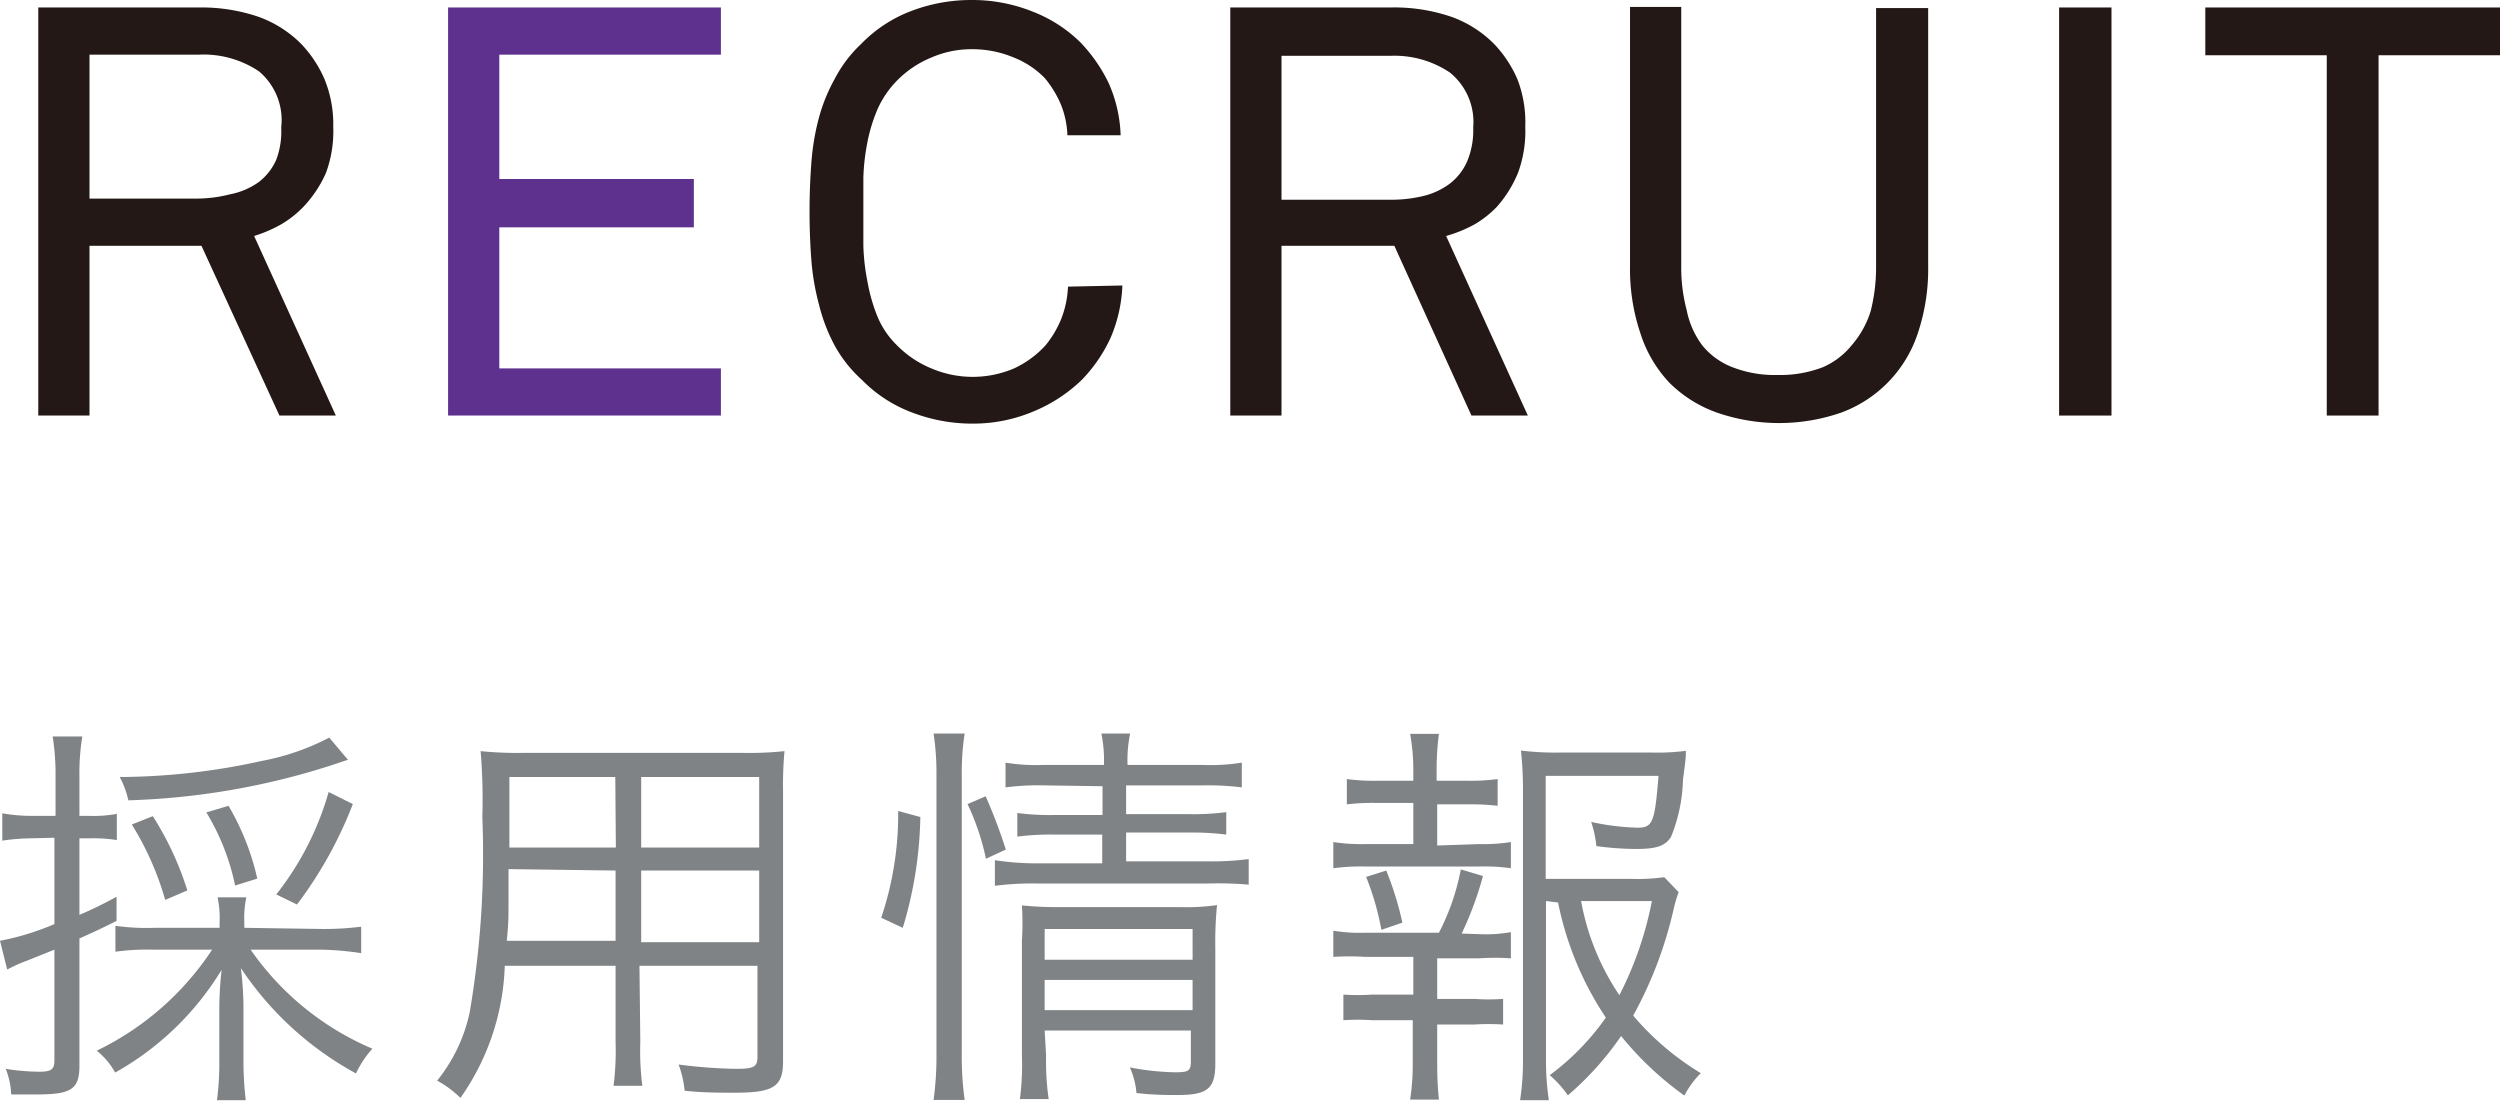 <svg xmlns="http://www.w3.org/2000/svg" viewBox="0 0 86.87 38.26"><defs><style>.cls-1{fill:#231815;}.cls-2{fill:#5e318f;}.cls-3{fill:#808385;}</style></defs><g id="レイヤー_2" data-name="レイヤー 2"><g id="メニュー"><path class="cls-1" d="M9.71,14.44,7,8.54H3.11v5.9H1.33V.26H6.89A6.13,6.13,0,0,1,9,.59a4,4,0,0,1,1.46.93,4.18,4.18,0,0,1,.82,1.24,4.14,4.14,0,0,1,.3,1.64A4.2,4.2,0,0,1,11.33,6a4.13,4.13,0,0,1-.8,1.2,3.62,3.62,0,0,1-.75.59,4.78,4.78,0,0,1-.95.41l2.84,6.24Zm.06-10A2.21,2.21,0,0,0,9,2.48,3.45,3.45,0,0,0,6.89,1.9H3.11v5H6.89A4.71,4.71,0,0,0,8,6.75,2.52,2.52,0,0,0,9,6.32a2,2,0,0,0,.6-.77A2.81,2.81,0,0,0,9.77,4.4Z"/><path class="cls-2" d="M15.57,14.44V.26h9.48V1.9h-7.7V6.22h6.76V7.9H17.35v4.9h7.7v1.64Z"/><path class="cls-1" d="M39,9.92a5.06,5.06,0,0,1-.41,1.82,5.23,5.23,0,0,1-1,1.46,5.32,5.32,0,0,1-1.64,1.08,5.38,5.38,0,0,1-2.16.44,5.85,5.85,0,0,1-2.08-.38,4.78,4.78,0,0,1-1.76-1.14A4.54,4.54,0,0,1,29,12a6,6,0,0,1-.54-1.41A8.5,8.5,0,0,1,28.19,9q-.06-.81-.06-1.65t.06-1.65a8.5,8.5,0,0,1,.25-1.55A6,6,0,0,1,29,2.75a4.54,4.54,0,0,1,.93-1.23A4.78,4.78,0,0,1,31.67.38,5.85,5.85,0,0,1,33.75,0,5.64,5.64,0,0,1,35.9.41a4.88,4.88,0,0,1,1.63,1.05,5.44,5.44,0,0,1,1,1.44,4.85,4.85,0,0,1,.41,1.8H37.09a3.15,3.15,0,0,0-.23-1.08,3.74,3.74,0,0,0-.55-.9A3.07,3.07,0,0,0,35.23,2a3.72,3.72,0,0,0-1.48-.29A3.49,3.49,0,0,0,32.36,2a3.57,3.57,0,0,0-1.19.8,3.37,3.37,0,0,0-.68,1A5.68,5.68,0,0,0,30.13,5,7.36,7.36,0,0,0,30,6.18c0,.41,0,.81,0,1.18s0,.77,0,1.18a7.36,7.36,0,0,0,.14,1.23A6,6,0,0,0,30.49,11a3,3,0,0,0,.68,1,3.57,3.57,0,0,0,1.19.8,3.66,3.66,0,0,0,2.88,0A3.44,3.44,0,0,0,36.33,12a3.57,3.57,0,0,0,.55-.93,3.43,3.43,0,0,0,.23-1.11Z"/><path class="cls-1" d="M51.13,14.44l-2.68-5.9H44.53v5.9H42.75V.26h5.56a6.13,6.13,0,0,1,2.14.33,4,4,0,0,1,1.46.93,4.18,4.18,0,0,1,.82,1.24A4.14,4.14,0,0,1,53,4.4,4.2,4.2,0,0,1,52.75,6,4.13,4.13,0,0,1,52,7.2a3.62,3.62,0,0,1-.75.59,4.78,4.78,0,0,1-1,.41l2.84,6.24Zm.06-10a2.21,2.21,0,0,0-.81-1.92,3.45,3.45,0,0,0-2.07-.58H44.53v5h3.78a4.71,4.71,0,0,0,1.15-.13,2.52,2.52,0,0,0,.92-.43,2,2,0,0,0,.6-.77A2.81,2.81,0,0,0,51.19,4.4Z"/><path class="cls-1" d="M67,9.24a7,7,0,0,1-.36,2.34,4.4,4.4,0,0,1-2.67,2.76,6.6,6.6,0,0,1-4.3,0A4.41,4.41,0,0,1,58,13.29a4.47,4.47,0,0,1-1-1.71,7,7,0,0,1-.36-2.34v-9h1.78v9a5.75,5.75,0,0,0,.19,1.54A3,3,0,0,0,59.15,12a2.51,2.51,0,0,0,1.05.76,4.05,4.05,0,0,0,1.57.27,4.12,4.12,0,0,0,1.57-.27,2.64,2.64,0,0,0,1-.76A3.32,3.32,0,0,0,65,10.82a6.18,6.18,0,0,0,.19-1.54v-9H67Z"/><path class="cls-1" d="M71.55,14.44V.26h1.82V14.44Z"/><path class="cls-1" d="M82.65,1.92V14.44h-1.8V1.92H76.63V.26H86.87V1.92Z"/><path class="cls-3" d="M1.08,29.13a7.51,7.51,0,0,0-1,.08v-.95a5.79,5.79,0,0,0,1.05.09h.8V27a8.41,8.41,0,0,0-.1-1.41H2.86a8,8,0,0,0-.1,1.4v1.36h.35a4.4,4.4,0,0,0,.95-.07v.91a5.3,5.3,0,0,0-.94-.06H2.76v2.66a13.81,13.81,0,0,0,1.29-.63V32c-.52.26-.67.33-1.29.61v4.42c0,.83-.29,1-1.5,1l-.87,0a2.76,2.76,0,0,0-.19-.89,7.79,7.79,0,0,0,1.17.1c.41,0,.52-.08.52-.39V33l-.95.38a5.51,5.51,0,0,0-.69.31l-.25-1a9.09,9.09,0,0,0,1.89-.58v-3Zm10.14,3.15a10.1,10.1,0,0,0,1.33-.08v.92A10.56,10.56,0,0,0,11.22,33H8.71a9.8,9.8,0,0,0,4.23,3.44,3.48,3.48,0,0,0-.57.86,11.27,11.27,0,0,1-4-3.66A11.57,11.57,0,0,1,8.46,35v1.8a11.67,11.67,0,0,0,.08,1.43h-1a10.24,10.24,0,0,0,.08-1.43V35.06A12.89,12.89,0,0,1,7.7,33.7,10.07,10.07,0,0,1,4,37.27a2.47,2.47,0,0,0-.64-.76A10,10,0,0,0,7.37,33h-2a8.21,8.21,0,0,0-1.36.07v-.9a7.8,7.8,0,0,0,1.36.07H7.63v-.17a3.53,3.53,0,0,0-.07-.89h1a3.48,3.48,0,0,0-.07.89v.17Zm.87-5.88-.63.21a25.45,25.45,0,0,1-7,1.2A3.14,3.14,0,0,0,4.16,27a23.22,23.22,0,0,0,4.94-.56,8.33,8.33,0,0,0,2.34-.81ZM5.74,31.27a10.26,10.26,0,0,0-1.16-2.62l.73-.29a10.82,10.82,0,0,1,1.2,2.58Zm2.43-.5a8,8,0,0,0-1-2.54L7.94,28a8.75,8.75,0,0,1,1,2.53Zm1.43.31a10.29,10.29,0,0,0,1.82-3.56l.84.42a14.29,14.29,0,0,1-1.94,3.49Z"/><path class="cls-3" d="M22.25,36.2a9.56,9.56,0,0,0,.07,1.53h-1a9.71,9.71,0,0,0,.07-1.53V33.56H17.54A8.43,8.43,0,0,1,16,38.15a3.62,3.62,0,0,0-.81-.6,5.66,5.66,0,0,0,1.13-2.37,32.49,32.49,0,0,0,.44-6.79,20.05,20.05,0,0,0-.06-2.29,12.78,12.78,0,0,0,1.54.06h7.54a11.52,11.52,0,0,0,1.48-.06,12.74,12.74,0,0,0-.05,1.38v9.4c0,.88-.33,1.09-1.68,1.09-.45,0-1.15,0-1.74-.07a3.6,3.6,0,0,0-.21-.91,17.29,17.29,0,0,0,2,.15c.62,0,.74-.07.74-.42V33.56h-4.1Zm-4.58-6c0,.39,0,.73,0,.93,0,.86,0,.92-.06,1.56h3.78V30.25ZM21.38,27H17.7v1.67l0,.78h3.7Zm5,2.45V27h-4.1v2.45Zm-4.1,3.29h4.1V30.25h-4.1Z"/><path class="cls-3" d="M30.62,31.89a11.24,11.24,0,0,0,.59-3.71l.77.21a14,14,0,0,1-.61,3.85Zm1.82,6.33a11.2,11.2,0,0,0,.1-1.61V26.9a9,9,0,0,0-.1-1.41h1.08a8.74,8.74,0,0,0-.1,1.41v9.72a11,11,0,0,0,.1,1.6Zm1.82-8.38a8.49,8.49,0,0,0-.64-1.9l.63-.27a18.35,18.35,0,0,1,.7,1.85Zm2-2.55a8.87,8.87,0,0,0-1.32.07V26.5a6.56,6.56,0,0,0,1.33.08h2.09a4.61,4.61,0,0,0-.09-1.09h1a4.56,4.56,0,0,0-.09,1.09h2.6a6.9,6.9,0,0,0,1.37-.08v.86a9.68,9.68,0,0,0-1.36-.07H39.13v1h2.19a8.77,8.77,0,0,0,1.29-.07V29a9.3,9.3,0,0,0-1.3-.07H39.13v1H42a9.59,9.59,0,0,0,1.39-.08v.89A12.11,12.11,0,0,0,42,30.7H36a10.12,10.12,0,0,0-1.43.08v-.89A9.63,9.63,0,0,0,36,30h2.3v-1H36.63a9.37,9.37,0,0,0-1.28.07v-.82a8.86,8.86,0,0,0,1.29.07h1.67v-1Zm.09,9.39a8.94,8.94,0,0,0,.09,1.51h-1a9.35,9.35,0,0,0,.07-1.51v-4a10,10,0,0,0,0-1.22,11.58,11.58,0,0,0,1.3.06H41a7.53,7.53,0,0,0,1.29-.07,12.91,12.91,0,0,0-.06,1.5v4c0,.87-.26,1.1-1.31,1.1-.38,0-.83,0-1.43-.07a2.77,2.77,0,0,0-.23-.89,9,9,0,0,0,1.57.17c.47,0,.55-.05.55-.38V35.81H36.3Zm5.09-3.33V32.28H36.3v1.07Zm0,1.75V34.05H36.3V35.1Z"/><path class="cls-3" d="M51.4,29.33a6.14,6.14,0,0,0,1.1-.07v.91a6.54,6.54,0,0,0-1.1-.06H47.45a7,7,0,0,0-1.12.06v-.91a6.55,6.55,0,0,0,1.12.07h1.66V27.9H47.8a7.74,7.74,0,0,0-1,.05v-.88a6.78,6.78,0,0,0,1,.06h1.31v-.42A7.36,7.36,0,0,0,49,25.5h1a9.46,9.46,0,0,0-.08,1.21v.42h1.12a6.9,6.9,0,0,0,1-.06V28a7.86,7.86,0,0,0-1-.05H49.94v1.43Zm0,3.13a5,5,0,0,0,1.1-.07v.91a8.19,8.19,0,0,0-1.1,0H49.94v1.41h1.29a7.32,7.32,0,0,0,1,0v.89a8,8,0,0,0-1,0H49.94v1.43A11.73,11.73,0,0,0,50,38.21H49a8.49,8.49,0,0,0,.09-1.33V35.45H47.68a7.93,7.93,0,0,0-1,0v-.89a7.39,7.39,0,0,0,1,0h1.43V33.25H47.45a9,9,0,0,0-1.12,0v-.91a5.54,5.54,0,0,0,1.12.07H50a8,8,0,0,0,.76-2.2l.77.23a11.78,11.78,0,0,1-.74,2ZM48,32.31a9.49,9.49,0,0,0-.53-1.84l.7-.22a11.17,11.17,0,0,1,.56,1.81Zm5.72-1v5.52a9.23,9.23,0,0,0,.1,1.4h-1a9,9,0,0,0,.1-1.4V27.39a12.64,12.64,0,0,0-.07-1.31,9.81,9.81,0,0,0,1.32.07h3.23a7.77,7.77,0,0,0,1.18-.06c0,.24,0,.24-.1,1a5.61,5.61,0,0,1-.42,2c-.21.31-.5.41-1.22.41a10.49,10.49,0,0,1-1.37-.1,3.8,3.8,0,0,0-.18-.84,8.44,8.44,0,0,0,1.61.2c.53,0,.6-.18.73-1.8H53.71v3.58h3a6.69,6.69,0,0,0,1.12-.06l.5.52a4.8,4.8,0,0,0-.17.57,14.08,14.08,0,0,1-1.41,3.72,9.57,9.57,0,0,0,2.35,2,3.06,3.06,0,0,0-.57.78A11.27,11.27,0,0,1,56.33,36a10.52,10.52,0,0,1-1.85,2.06,3.73,3.73,0,0,0-.63-.7,8.72,8.72,0,0,0,1.95-2,11.12,11.12,0,0,1-1.66-4Zm1.22,0a8.57,8.57,0,0,0,1.33,3.27,12.2,12.2,0,0,0,1.13-3.27Z"/></g></g></svg>